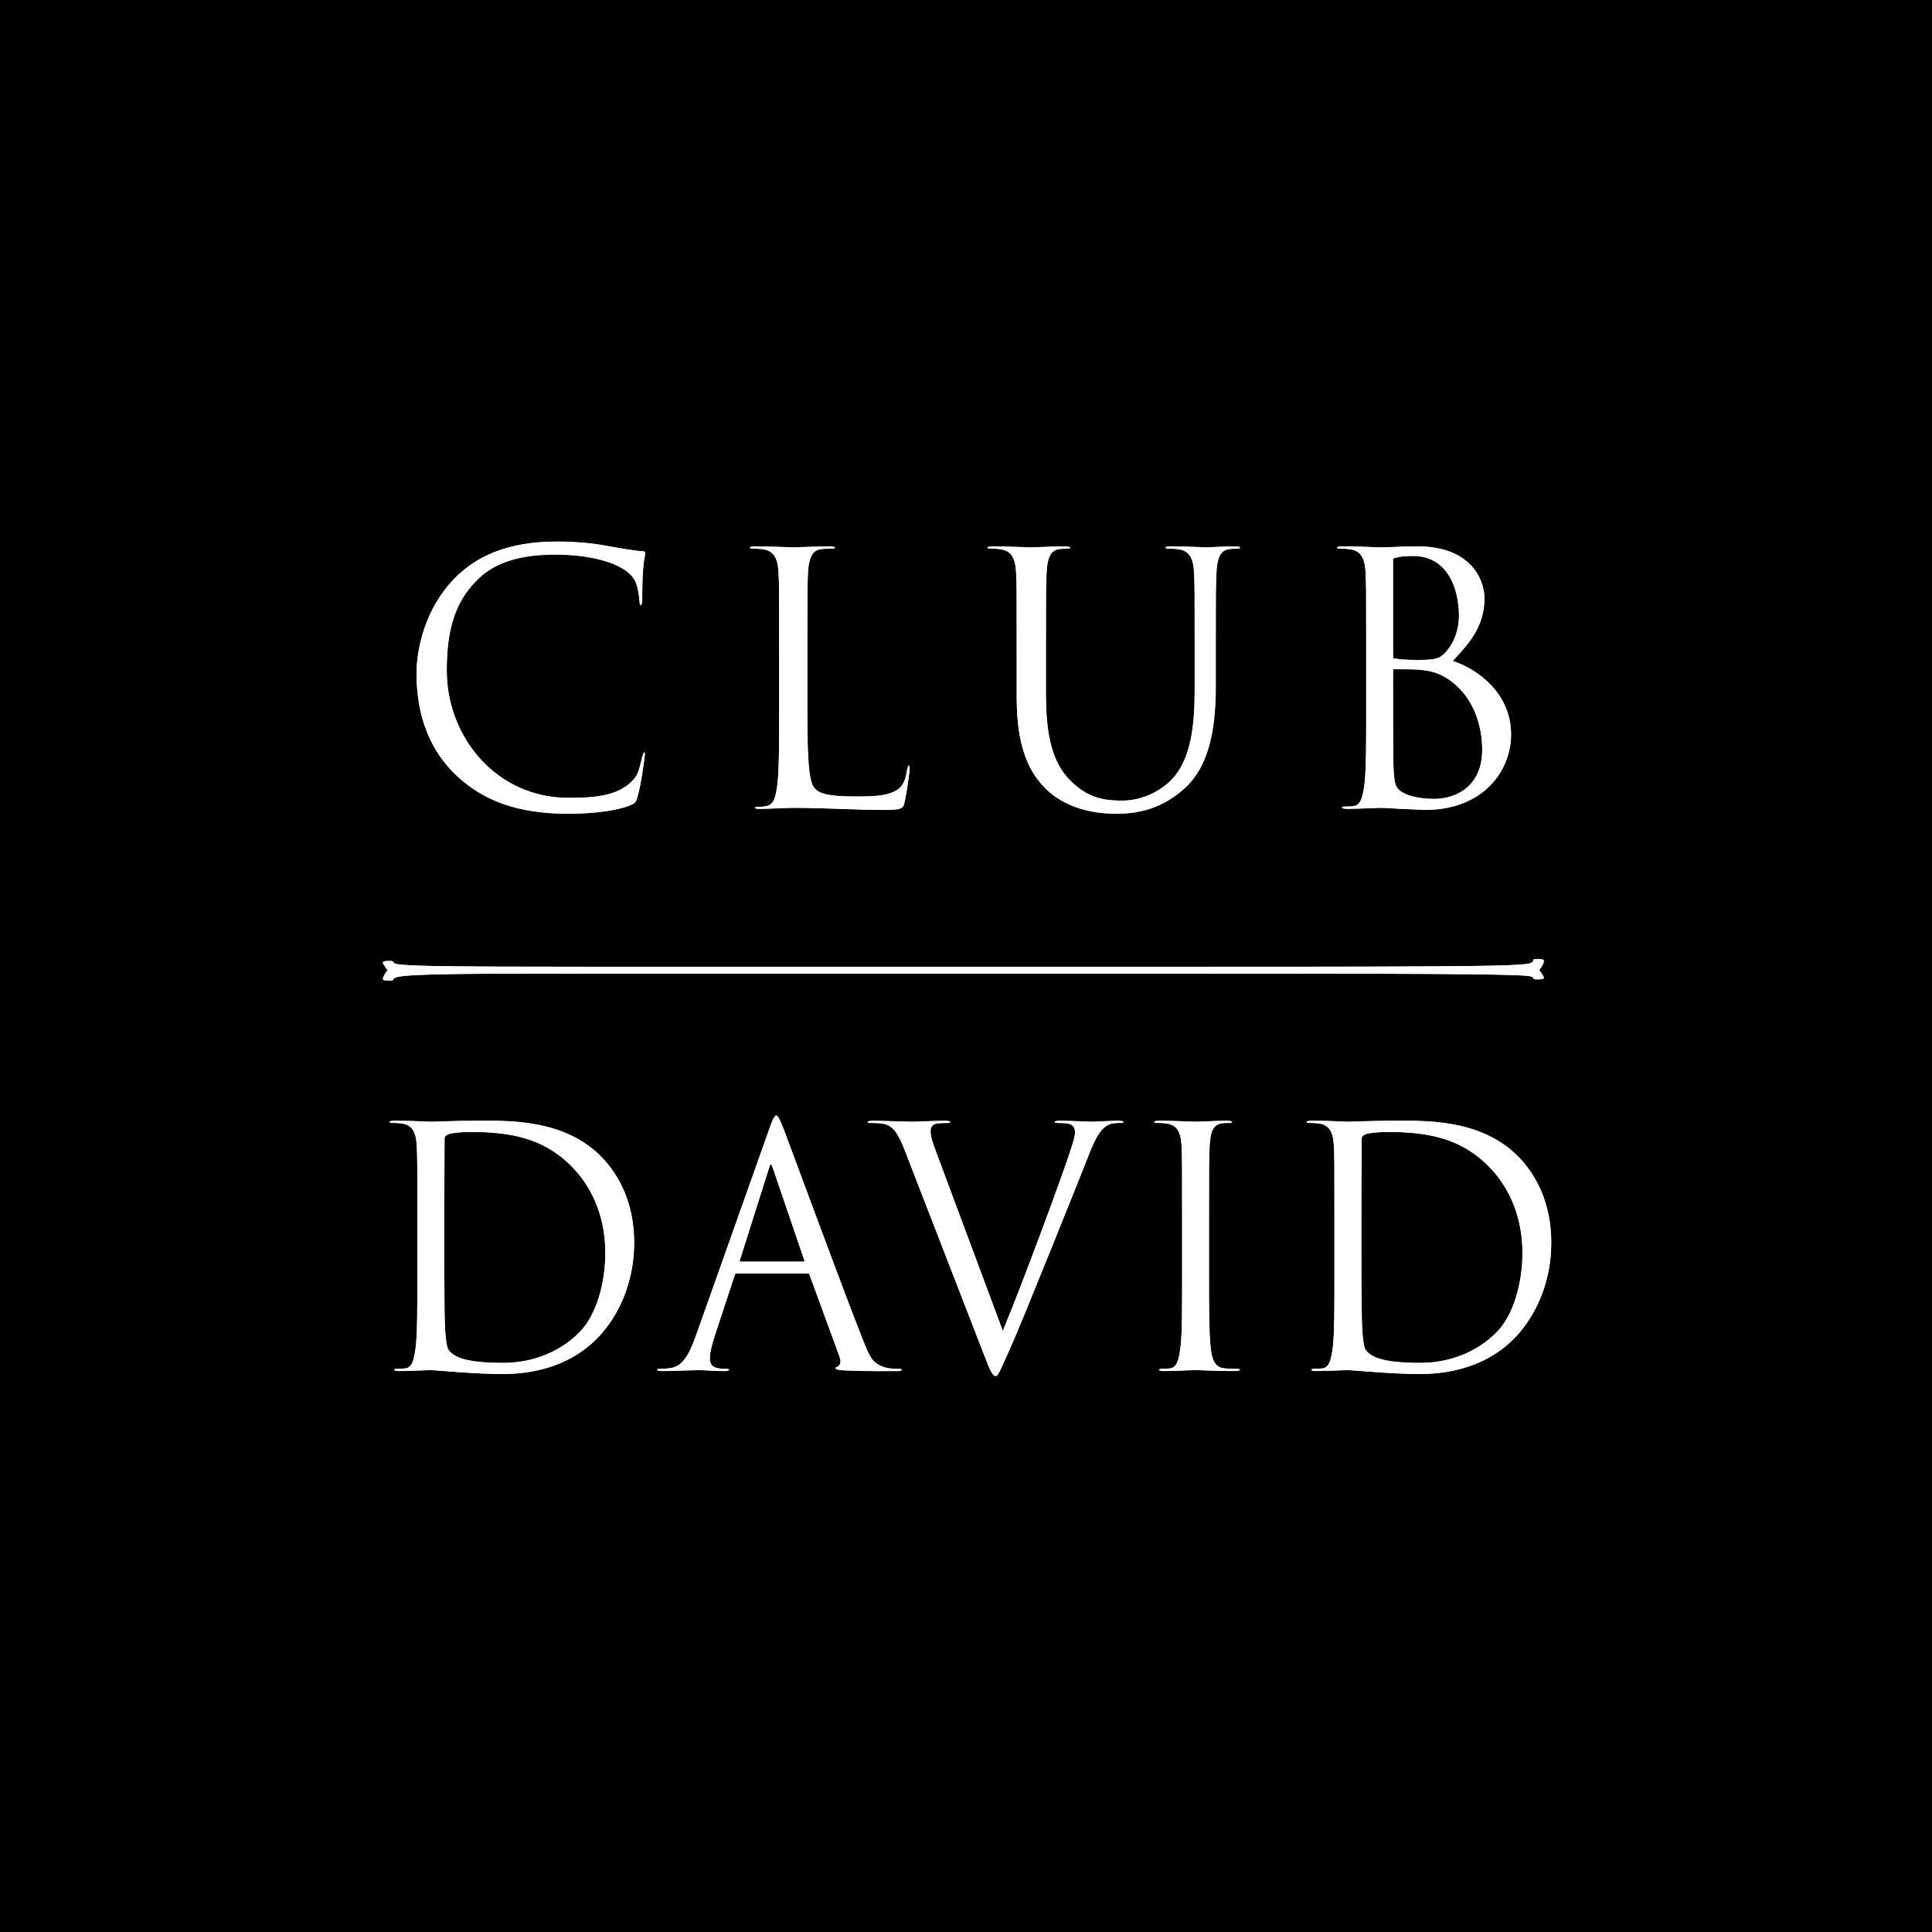 <?xml version="1.0" encoding="UTF-8"?>
<svg id="Layer_2" data-name="Layer 2" xmlns="http://www.w3.org/2000/svg" width="800" height="800" viewBox="0 0 800 800">
  <g id="Layer_1-2" data-name="Layer 1">
    <g>
      <rect width="800" height="800"/>
      <g>
        <path d="M235.4,336.9c-10.35,0-19.09-1.29-26.72-3.93-7.29-2.53-13.6-6.32-19.29-11.58-11.19-10.34-16.86-24.65-16.86-42.52,0-3.37.41-10.25,3.15-18.42,2.71-8.07,6.9-15.07,12.46-20.79,10.03-10.34,23.94-15.37,42.51-15.37,3.34,0,12,.17,20.22,1.72,2.83.55,12.82,2.3,15.36,2.3.36,0,.63.11.79.32.15.19.19.46.12.74l-.06.3c-.45,2.11-1.19,5.65-1.19,17.98,0,2.87-.56,2.95-.63,2.95-.26,0-.38-.97-.49-2.52v-.08c-.15-1.44-.44-4.44-1.4-7.13-1.26-3.56-5.28-6.48-11.63-8.46-5.89-1.84-13.53-2.81-22.07-2.81s-15.46,1.15-21.2,3.42c-4.28,1.69-7.86,4.02-10.94,7.1-4.81,4.76-8.12,10.34-10.12,17.08-1.68,5.66-2.46,12.18-2.46,20.52,0,6.81,1.24,13.49,3.68,19.84,2.42,6.3,5.89,11.96,10.33,16.83,9.43,10.35,22.37,16.04,36.44,16.04,10.74,0,21.73-.66,27.69-8.51,1.28-1.68,1.97-4.41,2.58-6.83.12-.49.24-.96.36-1.4l.05-.2c.35-1.31.5-1.91.72-1.91,0,0,.02,0,.04.02.15.17.16.98.03,2.05-.01.07-.03.2-.05.37-1.21,9.05-2.23,13.63-2.88,15.87-.7,2.31-.97,2.56-2.75,3.41-5.45,2.25-15.09,3.59-25.79,3.59" fill="#fff"/>
        <path d="M249.77,332.94v-3.54s-.23.04-.28.05v3.54s.23-.04.28-.05" fill="#fff"/>
        <path d="M263.03,332.19c.38-.47.63-1.11.98-2.27,1.54-5.32,2.79-15.25,2.93-16.25.14-1.15.14-2.16-.14-2.16-.03,0-.05,0-.08.02-1.13,10.98-4.67,15.57-6.88,18.18,1.14.78,2.21,1.62,3.19,2.48" fill="#fff"/>
        <path d="M267.12,228.62c-1.39,1.29-3.96,3.27-5.22,4.09,0,0,0,0,0,0,3.04,6.21,3.45,9.74,3.47,17.93.27-.13.59-.84.59-2.99,0-12.95.84-16.25,1.26-18.27.07-.27.04-.55-.1-.76" fill="#fff"/>
        <path d="M259.84,329.71c2.2-2.61,5.75-7.2,6.88-18.18-.25.1-.52.71-.9,2.14-.7,2.59-1.26,6.19-2.79,8.2-3.26,4.29-8.04,6.43-13.4,7.48v3.69c5.27-.88,8.31-2.18,10.21-3.33" fill="#fff"/>
        <path d="M235.4,330.36c-29.86,0-50.38-25.17-50.38-52.65,0-14.67,2.37-27.47,12.56-37.54,4.88-4.89,13.54-10.5,32.1-10.5,16.61,0,30.98,4.32,33.63,11.79.98,2.73,1.26,5.18,1.4,6.62.14,2.01.28,2.59.56,2.59.03,0,.07,0,.1-.03-.03-8.19-.43-11.72-3.47-17.93-7.24-3.59-16.71-5.94-31.79-5.94-35.87,0-50.94,22.46-50.94,51.51,0,35.53,26.38,55.76,56.03,55.76,6.11,0,10.81-.4,14.44-1.01v-3.69c-4.52.89-9.45,1.01-14.23,1.01" fill="#fff"/>
        <path d="M249.63,333.04c-3.64.61-8.33,1.01-14.44,1.01-29.65,0-56.03-20.23-56.03-55.76,0-29.06,15.07-51.51,50.94-51.51,4.99,0,9.37.26,13.25.73,7.85.96,13.69,2.81,18.54,5.21,0,0,0,0,0,0,1.26-.83,3.83-2.81,5.22-4.09-.15-.23-.44-.39-.87-.39-2.51,0-12.42-1.73-15.35-2.3-2.44-.46-5-.81-7.54-1.07-4.59-.47-9.11-.65-12.7-.65-21.49,0-34.19,6.76-42.56,15.39-12.42,12.8-15.63,29.63-15.63,39.27,0,13.66,3.35,30.06,16.89,42.58,11.02,10.21,25.12,15.53,46.05,15.53,4.57,0,9.59-.27,14.23-.87,4.43-.58,8.52-1.46,11.58-2.73.91-.43,1.43-.72,1.81-1.19-.97-.86-2.04-1.7-3.18-2.48-1.9,1.14-4.94,2.45-10.21,3.33" fill="#fff"/>
        <path d="M365.88,335.32c-5.82,0-11.53-.2-17.57-.41-6.32-.22-12.86-.45-19.83-.45-1.64,0-4.04.1-6.58.21-2.58.11-5.24.22-7.09.22s-2.16-.23-2.16-.36c0-.22.36-.36.91-.36,1.63,0,3.12-.15,4.2-.43,3.1-.73,3.67-5.03,4.23-9.19l-.02-.08c.7-6.05.66-17.16.66-31.22v-25.32c0-22.43.03-26.47-.24-31.07-.24-4.21-1.15-8.63-6.18-9.42-.99-.15-2.1-.29-3.91-.29-1.44,0-1.74-.2-1.74-.36,0-.23.57-.5,2.17-.5,4.71,0,10.91.25,13.89.36,1.03.04,1.7.07,1.88.07.2,0,1.22-.04,2.62-.09,3.54-.13,9.48-.34,12.45-.34,1.58,0,2.16.31,2.16.5,0,.18-.5.36-1.47.36-1.13,0-3.5,0-4.9.29-2.99.64-4.51,3.55-4.84,9.42-.28,4.6-.31,8.65-.31,31.07v25.6c0,20.19.5,30.28,3.13,32.99,2.09,2.16,5.41,3.33,16.81,3.33,4.24,0,10.07,0,13.84-1.15,4.16-1.29,6.74-3.26,7.59-9.55.31-1.73.59-2.1.77-2.1.02,0,.04.02.05.03.18.21.28,1.15.16,2.04l-.02.19c-.74,6.12-1.52,10.95-2.21,13.61-.55,2.11-2.19,2.39-8.45,2.39" fill="#fff"/>
        <path d="M368.28,328.61c-.05.02-.28.09-.28.09l2.14,3.22c.06-.01.22-.04.22-.04l.05-.06-2.14-3.21" fill="#fff"/>
        <path d="M328.48,233.12c1.18-1.3,3.29-3.03,5.78-4.56,2.97-1.82,6.54-1.82,11.52-1.82-.07-.27-.77-.53-2.23-.53-4.19,0-14.37.43-15.07.43s-9.49-.43-15.77-.43c-1.59,0-2.17.26-2.23.53,5.2,0,8.18.26,11.53,1.94,3.12,1.56,5.21,3.24,6.47,4.44" fill="#fff"/>
        <path d="M322.02,228.69c-3.35-1.67-6.33-1.93-11.53-1.94,0,.01,0,.03,0,.04,0,.29.56.43,1.81.43,1.81,0,2.93.14,3.91.29,4.61.72,5.86,4.46,6.14,9.35.28,4.6.28,8.63.28,31.07v25.32c0,13.81,0,25.17-.7,31.21-.56,4.17-1.12,8.49-4.19,9.21-1.67.43-3.77.43-4.19.43-.56,0-.98.14-.98.43,4.28-.01,7.47-.17,10.16-1.82,2.49-1.53,4.57-3.26,5.75-4.56v-95.03c-1.25-1.2-3.35-2.88-6.47-4.44" fill="#fff"/>
        <path d="M374.4,332.95c1.12-4.32,2.09-12.66,2.23-13.81.14-.99,0-2.11-.26-2.15-.87,9.69-3.81,12.63-5.96,14.96,1.28.97,2.14,1.69,3.06,2.5.48-.36.75-.84.92-1.5" fill="#fff"/>
        <path d="M335.81,331.34c-3.44-.91-6.07-1.99-7.33-3.19-1.18,1.3-3.26,3.03-5.75,4.56-2.69,1.65-5.88,1.8-10.16,1.82,0,0,0,0,0,0,0,.29.7.43,2.23.43,3.63,0,10.33-.43,13.68-.43,13.54,0,25.4.86,37.4.86,4.36,0,6.5-.14,7.59-.95-.92-.81-1.79-1.53-3.06-2.5-4.28,1.08-27.41,1.29-34.6-.6" fill="#fff"/>
        <path d="M376.36,316.98s0,0-.01,0c-.28,0-.56.58-.84,2.16-.83,6.12-3.3,8.16-7.4,9.45l2.23,3.37s.04-.01.06-.01c2.14-2.32,5.09-5.26,5.96-14.96" fill="#fff"/>
        <path d="M367.98,328.63c-3.77,1.15-9.63,1.15-13.82,1.15-10.89,0-14.51-1.01-16.75-3.31-2.51-2.59-3.07-11.79-3.07-32.94v-25.6c0-22.44,0-26.47.28-31.07.28-5.03,1.4-8.63,4.74-9.35,1.4-.29,3.77-.29,4.88-.29.84,0,1.54-.14,1.54-.43,0-.02,0-.03,0-.05-4.98,0-8.55,0-11.52,1.82-2.49,1.53-4.6,3.26-5.78,4.56v95.03c1.25,1.2,3.89,2.28,7.33,3.19,7.15,1.88,30.1,1.68,34.53.61l-2.23-3.37s-.09.03-.13.04" fill="#fff"/>
        <path d="M461.89,336.9c-6.8,0-19.58-1.32-28.7-10.19-3.93-3.88-6.7-8.19-8.65-13.55-2.36-6.47-3.54-14.4-3.54-24.23v-21c0-22.43.03-26.47-.24-31.07-.24-4.21-1.15-8.63-6.18-9.42-.99-.15-2.1-.29-3.91-.29-1.44,0-1.74-.2-1.74-.36,0-.23.57-.5,2.17-.5,4.71,0,10.91.25,13.89.36,1.02.04,1.7.07,1.88.07.2,0,1.14-.04,2.43-.09,3.25-.13,8.7-.34,11.67-.34,1.58,0,2.16.31,2.16.5,0,.18-.5.36-1.47.36-1.1,0-2.24,0-3.64.29-3.68.79-4.45,4.99-4.7,9.42-.28,4.6-.31,8.65-.31,31.07v20.14c0,22.27,5.34,30.48,10.52,35.58,6.83,6.6,13.16,7.93,21.14,7.93s16.77-3.98,21.97-10.38c3.06-3.9,5.14-8.86,6.44-15.17,1.12-5.44,1.61-11.83,1.61-20.12v-17.98c0-22.43.03-26.47-.24-31.07-.24-4.21-1.15-8.63-6.18-9.42-.99-.15-2.1-.29-3.91-.29-1.44,0-1.74-.2-1.74-.36,0-.23.57-.5,2.17-.5,4.71,0,10.35.25,13.07.36.93.04,1.55.07,1.73.07.26,0,1.08-.04,2.21-.1,2.48-.12,6.62-.33,9.51-.33,1.58,0,2.16.31,2.16.5,0,.18-.5.36-1.47.36-1.1,0-2.24,0-3.64.29-3.68.79-4.45,4.99-4.7,9.42-.28,4.6-.31,8.65-.31,31.07v15.39c0,12.75-1.24,19.51-2.2,23.48-2.03,8.45-5.48,14.82-10.57,19.47-4.57,4.19-9.48,7.05-15.02,8.76-4.13,1.27-8.47,1.87-13.66,1.87" fill="#fff"/>
        <path d="M462.87,331.55v2.77s.23,0,.28,0v-2.77c-.05,0-.24,0-.28,0" fill="#fff"/>
        <path d="M462.87,334.46v2.43s.23,0,.28,0v-2.42c-.06,0-.24,0-.28,0" fill="#fff"/>
        <path d="M499.01,232.11c1.32-1.1,1.95-1.6,4.87-3.58,2.61-1.77,4.38-1.79,9.64-1.79-.07-.27-.77-.53-2.23-.53-4.19,0-10.89.43-11.72.43-.7,0-8.51-.43-14.79-.43-1.59,0-2.17.26-2.23.53,4.99,0,7.63.08,9.98,1.22,1.8.88,5.09,3.14,6.48,4.15" fill="#fff"/>
        <path d="M427.01,233.12c1.3-1.22,3.66-3.13,6.17-4.62,2.87-1.71,5-1.75,10.01-1.75-.07-.27-.77-.53-2.23-.53-4.19,0-13.4.43-14.09.43s-9.49-.43-15.77-.43c-1.59,0-2.17.26-2.23.53,5.38,0,8.4.24,11.81,1.94,3.12,1.56,5.07,3.24,6.33,4.44" fill="#fff"/>
        <path d="M463.01,334.4v-2.91c-7.18-.19-13.05-1.74-19.4-7.89-6-5.9-10.47-14.82-10.47-35.53v-20.14c0-22.44,0-26.47.28-31.07.28-5.03,1.26-8.63,4.61-9.35,1.4-.29,2.51-.29,3.63-.29.84,0,1.54-.14,1.54-.43,0-.01,0-.03,0-.04-5.01,0-7.14.04-10.01,1.75-2.51,1.5-4.87,3.4-6.17,4.62v55.81c0,37.52,19.58,45,36,45.47" fill="#fff"/>
        <path d="M464.73,334.42c3.66,0,22.38-2.34,29.45-18.93,3.01-7.07,4.84-17.28,4.84-30.16v-53.22c-1.39-1.01-4.67-3.27-6.48-4.15-2.35-1.14-4.99-1.22-9.98-1.22,0,.01,0,.03,0,.04,0,.29.56.43,1.81.43,1.81,0,2.93.14,3.91.29,4.61.72,5.86,4.46,6.14,9.35.28,4.6.28,8.63.28,31.07v17.98c0,14.82-1.67,27.04-8.09,35.24-5.02,6.19-13.4,10.36-21.91,10.36-.57,0-1.12,0-1.67-.02v2.91c.58.02,1.15.02,1.72.02" fill="#fff"/>
        <path d="M427.01,288.93v-55.81c-1.25-1.2-3.21-2.88-6.33-4.44-3.41-1.7-6.43-1.94-11.81-1.94,0,.01,0,.03,0,.04,0,.29.56.43,1.81.43,1.81,0,2.93.14,3.91.29,4.61.72,5.86,4.46,6.14,9.35.28,4.6.28,8.63.28,31.07v21c0,21,5.3,31.07,12.14,37.83,9.91,9.64,24,10.21,28.75,10.21.37,0,.74,0,1.12,0v-2.57c-16.43-.46-36-7.94-36-45.47" fill="#fff"/>
        <path d="M513.52,226.75c-5.26,0-7.03.02-9.64,1.79-2.92,1.98-3.54,2.48-4.87,3.58v53.22c0,12.88-1.83,23.09-4.84,30.16-7.07,16.59-25.79,18.93-29.45,18.93-.57,0-1.14,0-1.72-.02v2.57c8.05-.13,18.03-1.84,27.63-10.63,11.16-10.21,12.84-27.47,12.84-43.01v-15.39c0-22.44,0-26.47.28-31.07.28-5.03,1.26-8.63,4.61-9.35,1.4-.29,2.51-.29,3.63-.29.84,0,1.54-.14,1.54-.43,0-.01,0-.03,0-.04" fill="#fff"/>
        <path d="M585.26,230.17c-1.56,0-4.51,0-6.75.58-1.7.44-1.76.45-1.76.93v40.56c0,.35.09.36.93.5l.22.03c1.08.16,3.62.55,8.47.55,7.87,0,9.84-.32,12.76-3.76,3.2-3.77,5.04-9.09,5.04-14.58,0-6.55-1.53-12.55-4.3-16.89-1.58-2.47-3.55-4.4-5.86-5.73-2.53-1.46-5.47-2.2-8.75-2.2M577.13,277.06c-.32,0-.38.03-.38.36v8.92c0,10.81.03,28.91.17,31.07.42,7.88.8,9.29,4.8,11.28,4.15,2.06,10.99,2.16,12.32,2.16,2.21,0,7.89-.4,12.71-4.13,4.67-3.61,7.04-9.12,7.04-16.37,0-5.77-1.32-20.14-13.57-28.83-4.73-3.3-8.19-3.74-11.55-4.17h-.08c-1.82-.3-8.83-.3-11.47-.3M590.14,335.32c-.82,0-2.51-.08-4.48-.18-1.73-.09-3.69-.18-5.57-.25-4.19-.3-8.01-.43-8.52-.43-.2,0-1.1.04-2.34.09-3.13.13-8.36.34-11.34.34-2.06,0-2.16-.42-2.16-.5,0-.17.27-.36,1.05-.36,1.24,0,2.94,0,4.2-.29,2.94-.61,3.55-5.41,4.07-9.27.7-6.05.66-17.16.66-31.22v-25.32c0-22.43.03-26.47-.24-31.07-.24-4.21-1.15-8.63-6.18-9.42-.99-.15-2.1-.29-3.91-.29-1.44,0-1.74-.2-1.74-.36,0-.23.57-.5,2.17-.5,6.04,0,10.45.21,13.08.33,1.23.06,2.12.1,2.69.1,1.41,0,3.18-.08,5.24-.16,2.78-.12,6.25-.27,9.97-.27,5.34,0,10.04.79,13.99,2.35,3.4,1.35,6.26,3.27,8.5,5.71,4.97,5.42,5.35,11.66,5.35,13.44,0,5.28-1.34,10.08-4.09,14.69-2.46,4.11-5.79,7.69-9.01,11.15-.02.02-.02.04-.02.07s.02.04.05.05c5.88,1.88,11.68,5.56,15.91,10.09,5.35,5.72,8.18,12.7,8.18,20.2,0,3.91-.74,7.74-2.2,11.36-1.52,3.78-3.75,7.16-6.62,10.03-6.47,6.47-15.7,9.89-26.69,9.89" fill="#fff"/>
        <path d="M608.67,290.72c-.05-.08-.22-.37-.26-.43h6.69c.05.09.22.38.25.43h-6.67" fill="#fff"/>
        <path d="M576.82,301.07c0-.14,0-.29,0-.43h-5.23v.43h5.24" fill="#fff"/>
        <path d="M578.37,230.79l-1.03-1.69s-.05.01-.07.02c-.02,0-.04.01-.06.02l1.02,1.69s.07-.02.11-.03h.04" fill="#fff"/>
        <path d="M565.11,228.69c-3.35-1.67-6.33-1.93-11.53-1.94,0,.01,0,.03,0,.04,0,.29.56.43,1.81.43,1.81,0,2.93.14,3.91.29,4.61.72,5.86,4.46,6.14,9.35.28,4.6.28,8.63.28,31.07v25.32c0,13.81,0,25.17-.7,31.21-.56,4.17-1.26,8.63-4.05,9.21-1.26.29-2.93.29-4.19.29-.98,0-1.12.29-1.12.43,0,.03,0,.09.05.14,4.94,0,7.18,0,10.15-1.82,2.49-1.53,4.53-4.26,5.71-5.55v-94.04c-1.25-1.2-3.35-2.88-6.47-4.44" fill="#fff"/>
        <path d="M614.7,247.79c0-7.19-5.02-21.58-27.91-21.58-6.42,0-11.86.43-15.21.43-1.81,0-6.98-.43-15.77-.43-1.59,0-2.17.26-2.23.53,5.2,0,8.18.26,11.53,1.94,3.12,1.56,5.21,3.24,6.47,4.44,1.04-1.29,2.17-2.31,4.28-3.48,2.17-1.2,5.99-1.56,10.18-1.56,13.41,0,23.43,8.77,23.43,22.01,0,15.07-11.13,24.56-15.46,25.17,1.41,0,7.57-1.58,7.57-1.58,6.56-7.05,13.12-14.1,13.12-25.89" fill="#fff"/>
        <path d="M601.58,273.68s-6.16,1.58-7.57,1.58c7.62,0,25.71,10.79,25.71,32.14s-18.05,25.86-27.28,25.86c-6.07,0-10.68-.71-13.98-1.83-2.56-.87-5.46-2.91-6.88-4.28-1.18,1.3-3.22,4.02-5.71,5.55-2.96,1.82-5.21,1.82-10.15,1.82.13.18.59.43,2.18.43,4.19,0,12.98-.43,13.68-.43.56,0,4.47.14,8.51.43,4.05.14,8.51.43,10.05.43,23.86,0,35.59-15.97,35.59-31.36,0-16.83-13.82-27.04-24.14-30.35" fill="#fff"/>
        <path d="M594.01,275.27c-1.6,0-3.94-.05-6.8-.11-3.22-.07-7.1-.14-11.32-.18h0s1.05,2.18,1.05,2.18c.04-.02.11-.02.23-.02,2.18,0,7.3,0,10.05.16.59.03,1.07.08,1.4.13,3.35.43,6.84.86,11.58,4.17,3.58,2.54,6.27,5.62,8.28,8.92h6.84c-5.85-10.14-16.06-15.25-21.3-15.25" fill="#fff"/>
        <path d="M608.47,290.51c4.02,6.61,5.26,14.09,5.26,19.85,0,16.25-12.14,20.43-19.68,20.43-2.51,0-8.51-.29-12.28-2.16-4.05-2.01-4.33-3.45-4.74-11.22-.09-1.33-.12-8.58-.13-16.54h-5.31v26.29c1.42,1.38,4.33,3.42,6.88,4.28,3.3,1.12,7.91,1.83,13.98,1.83,9.24,0,27.28-5.6,27.28-25.86,0-6.66-1.76-12.3-4.42-16.89h-6.84" fill="#fff"/>
        <path d="M576.88,231.68c0-.14,0-.23.05-.31.11-.16.43-.25,1.41-.5l-1.1-1.82c-.52.17-.98.36-1.39.59,0,0,0,0,0,0-2.11,1.16-3.3,2.19-4.28,3.48v67.75h5.31c0-4.99,0-10.26,0-14.53v-8.92c0-.16,0-.23.05-.26l-1.05-2.18,1.05-2.5c-.05-.05-.05-.12-.05-.23v-40.56" fill="#fff"/>
        <path d="M586.04,228.09c-3.4,0-6.56.24-8.79.97l1.1,1.82c.07-.02.14-.04.21-.05,2.23-.58,5.16-.58,6.7-.58,13.68,0,18.84,12.8,18.84,24.74,0,5.9-2.09,11.08-5.02,14.53-2.82,3.33-4.74,3.71-11.86,3.74-.27,0-.55,0-.84,0-5.16,0-7.68-.43-8.65-.58-.51-.09-.71-.12-.79-.2l-1.05,2.5c4.22.04,8.1.12,11.32.18,2.86.06,5.2.11,6.8.11,4.33-.61,15.46-10.1,15.46-25.17,0-13.23-10.02-22.01-23.43-22.01" fill="#fff"/>
        <g>
          <g>
            <path d="M194.35,468.66c-2.68,0-7.61.42-8.68.97-1.5.7-1.63,1.01-1.63,2.26,0,2.15-.06,5.82-.08,10.08-.04,6.01-.12,13.48-.12,19.69v17.01c0,15.16.17,27.26.3,29.77.08,2.06.44,8.91,1.49,10.46,3.24,4.89,13.83,5.51,22.68,5.51,12.28,0,23.84-4.66,31.72-12.78,3.31-3.34,6.05-8.29,7.94-14.31,1.79-5.71,2.73-12.12,2.73-18.52,0-7.78-1.46-15.05-4.35-21.63-2.13-4.86-4.97-9.23-8.45-12.98-5.77-6.26-12.49-10.47-20.54-12.86-7.9-2.34-16.07-2.66-23.02-2.66M207.93,568.92c-4.68,0-10.9-.28-18.49-.82-2.93-.21-5.55-.41-7.47-.57-1.95-.16-3.25-.26-3.58-.26-.19,0-1.05.04-2.23.08-2.98.12-7.97.33-10.81.33-1.96,0-2.06-.4-2.06-.48,0-.17.26-.34,1-.34,1.18,0,2.8,0,4.01-.28,2.8-.58,3.38-5.16,3.88-8.84.67-5.77.63-16.36.63-29.77v-24.14c0-21.38.03-25.24-.23-29.63-.23-4.02-1.09-8.23-5.89-8.98-.95-.14-2-.28-3.73-.28-1.37,0-1.66-.19-1.66-.34,0-.22.54-.48,2.06-.48,5.76,0,9.96.2,12.47.32,1.18.06,2.03.1,2.57.1.49,0,1.64-.04,3.21-.09,3.45-.12,9.23-.32,14.75-.32.8,0,1.65,0,2.53,0,.96,0,1.97-.01,3.02-.01,7.11,0,15.5.27,23.85,2.31,4.59,1.12,8.81,2.69,12.56,4.69,4.29,2.28,8.11,5.19,11.35,8.64,5.88,6.3,12.89,17.45,12.89,34.79,0,8-1.48,15.65-4.39,22.76-2.44,5.95-5.88,11.44-9.97,15.87-3.9,4.21-8.55,7.63-13.8,10.19-7.61,3.69-16.52,5.57-26.47,5.57" fill="#fff"/>
            <path d="M178.39,551.84h5.96s-.02-.23-.02-.27h-5.94v.27" fill="#fff"/>
            <path d="M185.45,469.74s.21-.1.21-.1l-1.77-2.21c-.05.02-.19.06-.21.07l1.78,2.24" fill="#fff"/>
            <path d="M249.71,479.7c-15.83-16.87-40.18-15.64-53.36-15.64-7.98,0-16.37.41-17.96.41-1.73,0-6.65-.41-15.04-.41-1.51,0-2.07.25-2.12.51,4.96,0,7.8.25,10.99,1.85,2.97,1.49,4.97,3.09,6.16,4.23,1.24-1.12,3.62-2.64,5.17-3.18,2.77-.95,5.37-.98,10.22-.98,10.5,0,62.8-3.62,62.8,50.02s-47.36,50.18-49.13,50.18c-1.11,0-23.06.18-29.05-5.44-2.75,2.65-4.4,4-7.24,5.25-1.87.82-4.47.83-7.89.83.12.17.57.41,2.08.41,3.99,0,12.37-.41,13.04-.41s5.19.41,11.04.82c5.72.41,12.77.82,18.5.82,22.62,0,34.6-9.6,40.32-15.77,7.45-8.09,14.37-21.4,14.37-38.68,0-16.32-6.25-27.7-12.91-34.84" fill="#fff"/>
            <path d="M172.22,466.42c-3.19-1.6-6.03-1.84-10.99-1.85,0,.01,0,.03,0,.04,0,.27.53.41,1.73.41,1.73,0,2.79.14,3.73.27,4.39.69,5.59,4.25,5.85,8.91.27,4.39.27,8.23.27,29.62v24.14c0,13.17,0,24-.67,29.76-.53,3.98-1.2,8.23-3.86,8.78-1.2.27-2.79.27-3.99.27-.93,0-1.06.27-1.06.41,0,.03,0,.08.05.14,3.41,0,6.02,0,7.89-.83,2.84-1.25,4.49-2.6,7.24-5.25v-90.61c-1.19-1.14-3.19-2.74-6.16-4.23" fill="#fff"/>
            <path d="M212.45,467.22c-8.34-1.07-15.47-.73-18.68-.73-4.75,0-7.35.03-10.06.93l1.86,2.33s.08-.04.13-.06c1.06-.55,5.99-.96,8.65-.96,6.17,0,12.24.29,18.1,1.45,9.16,1.82,17.78,5.76,25.41,14.05,5.46,5.9,12.77,17.14,12.77,34.56,0,12.62-3.73,25.78-10.64,32.78-7.85,8.09-19.29,12.75-31.67,12.75-16.63,0-20.89-2.88-22.62-5.49-.67-.98-1.06-4.15-1.28-7.13h-6.04v9.56c5.99,5.62,27.94,5.44,29.05,5.44,1.77,0,49.13,1.69,49.13-50.18,0-37.23-25.19-46.88-44.12-49.3" fill="#fff"/>
            <path d="M184.08,478.47c.02-2.75.03-5.05.03-6.58,0-1.2.13-1.49,1.47-2.14l-1.86-2.33c-.05.02-.11.04-.16.05-1.55.54-3.93,2.05-5.17,3.18v81.06h6.04c-.09-1.18-.15-2.32-.18-3.29-.13-2.61-.27-15.22-.27-29.76v-17.01c0-7.45.07-16.6.11-23.18" fill="#fff"/>
          </g>
          <g>
            <path d="M319.19,482.09c-.29,0-.49.61-.96,2.08l-.06.18-11.84,37.44c-.09.28-.12.48-.05.58.06.08.17.13.25.13h26.21c.25,0,.37-.06.42-.15.06-.09.02-.23-.04-.39-.02-.05-.03-.1-.05-.16l-12.77-37.45c-.57-1.61-.81-2.26-1.1-2.26M365.25,567.71c-5.88,0-10.9-.1-15.34-.3-3.55-.14-3.93-.67-3.93-.89,0-.18.26-.31.62-.49.08-.04.18-.09.27-.13.85-.53,1.71-1.46.83-4.06l-12.51-34.12c-.14-.43-.17-.42-.59-.42h-29.81c-.31,0-.33,0-.59.69l-8.12,24.67c-2.22,6.85-2.69,10.25-1.68,12.15.44.83,1.18,1.36,2.26,1.64,1.74.41,3.21.41,4.01.41.93,0,1.26.18,1.26.34,0,.07-.36.48-1.93.48-3.18,0-5.94-.17-7.95-.29-1.07-.07-1.91-.12-2.43-.12-.44,0-2.13.06-4.26.12-3.7.12-8.76.29-11.04.29-1.81,0-2.2-.4-2.2-.48,0-.23.43-.34,1.26-.34,1.07,0,2,0,4-.27,5.33-.7,7.96-5.43,10.96-13.9l30.07-84.76c1.39-4.09,2.35-5.99,3-5.99.51,0,1.21.98,3.13,5.85.46,1.2,2.3,6.16,4.85,13.02,6.97,18.76,19.93,53.69,25.89,68.99.31.79.6,1.53.88,2.24,3.98,10.19,4.81,12.31,9.94,14.12,2.01.69,4.52.69,5.88.69.95,0,1.4.11,1.4.34,0,0-.05.48-1.93.48-.46,0-1.08,0-1.83,0-1.19,0-2.66.01-4.38.01" fill="#fff"/>
            <path d="M360.23,565.46c-2.59-1.19-5.44-3.07-6.55-4.29-.5,1.28-2.36,3.52-4.69,4.69-1.12.56-2.12.73-3.08.63,0,.01,0,.02,0,.04,0,.27.4.82,3.99.96,9.18.41,18.63.27,21.56.27,1.58,0,1.94-.34,1.99-.51-5.05,0-9.87-.25-13.22-1.79" fill="#fff"/>
            <path d="M293.32,566.09c-1.95-1.21-3.29-2.97-4.04-4.23-1.17.98-3.45,2.39-6.63,3.95-3.01,1.48-6.14,1.53-10.58,1.37,0,0,0,.01,0,.02,0,.14.4.55,2.26.55,3.59,0,14.1-.41,15.3-.41,1.46,0,5.46.41,10.38.41,1.6,0,2-.41,2-.55,0,0,0,0,0,0-3.61.14-6.5.24-8.68-1.11" fill="#fff"/>
            <path d="M371.99,566.79c-1.33,0-3.86,0-5.85-.69-5.46-1.92-5.99-4.11-10.78-16.32-8.12-20.85-29.01-77.49-30.74-82.02-2-5.07-2.66-5.9-3.19-5.9-.02,0-.03,0-.05,0l-.48,9.26,32.78,90.03s0,0,0,0c1.11,1.22,3.96,3.09,6.55,4.29,3.35,1.54,8.16,1.78,13.22,1.79,0-.02,0-.03,0-.04,0-.27-.4-.41-1.46-.41" fill="#fff"/>
            <path d="M320.9,471.14l.48-9.26c-.53.06-1.33,1.1-3.01,6.03l-30.07,84.76c-3.06,8.64-5.72,13.17-10.91,13.85-2,.27-2.93.27-3.99.27-.91,0-1.31.13-1.33.39,4.44.15,7.57.11,10.58-1.37,3.18-1.56,5.46-2.97,6.63-3.95,7.51-22.3,29.75-88.32,30.1-88.86.76-1.14,1.52-1.86,1.52-1.86" fill="#fff"/>
            <path d="M320.9,471.14s-.76.72-1.52,1.86l-.2,9.15c.25-.03.52.69,1.05,2.21l12.77,37.44c.07.21.13.34.12.43l2.55,2.59-.71,2.52c.07.05.11.15.17.36l12.51,34.15c.93,2.74-.13,3.57-.8,3.98-.51.26-.89.4-.93.65.96.1,1.96-.06,3.08-.62,2.33-1.17,4.19-3.4,4.69-4.68l-32.78-90.03" fill="#fff"/>
            <path d="M306.39,521.81l11.84-37.44c.46-1.43.69-2.18.94-2.21l.2-9.15c-.36.53-22.6,66.55-30.1,88.86.75,1.26,2.09,3.02,4.04,4.23,2.18,1.35,5.07,1.26,8.68,1.11,0-.27-.53-.41-1.33-.41s-2.26,0-3.99-.41c-3.73-.96-3.33-5.07-.53-13.72l8.12-24.69c.16-.41.22-.58.31-.64l-.71-2.51,2.48-2.52c-.07-.07-.04-.22.05-.49" fill="#fff"/>
            <path d="M303.86,524.83l.71,2.51c.06-.04.12-.04.23-.04h29.81c.19,0,.29,0,.36.05l.71-2.51h-31.8" fill="#fff"/>
            <path d="M333.12,522.24c-.02.09-.12.12-.38.12h-26.21c-.09,0-.15-.02-.18-.05l-2.48,2.52h31.8l-2.55-2.59" fill="#fff"/>
          </g>
          <g>
            <path d="M412.31,569.74c-1.31,0-2.28-2.23-4.73-8.6l-32.6-84.07c-2.84-7.46-4.99-11.13-9.5-11.84-1.74-.28-3.89-.28-4.93-.28-.84,0-1.26-.12-1.26-.34,0-.08.38-.48,2.2-.48,2.15,0,7.03.15,10.95.27,2.56.08,4.78.15,5.42.15.46,0,1.65-.05,3.17-.11,2.91-.12,7.3-.3,10.53-.3,1.57,0,1.93.41,1.93.48,0,.16-.33.34-1.26.34-.82,0-3.33,0-4.54.28-.93.17-1.6.61-1.99,1.32-1.2,2.2.42,6.54,1.86,10.36.17.44.33.88.48,1.3l27.14,72.83s.03.04.06.04h0s.05-.02.06-.04c8.05-19.18,25.65-66.85,28.48-76.12.08-.26.17-.52.25-.8.77-2.41,1.73-5.41.72-7.29-.42-.79-1.17-1.33-2.22-1.6-1.21-.28-3.72-.28-4.54-.28-.93,0-1.26-.18-1.26-.34,0-.07.36-.48,1.93-.48,3.14,0,7.29.17,10.32.29,1.72.07,3.07.12,3.65.12.26,0,1.04-.04,2.12-.1,2.32-.12,5.82-.31,8.26-.31,1.81,0,2.2.4,2.2.48,0,.23-.43.34-1.26.34-1.08,0-1.87,0-2.94.14-2.45.4-4.34,1.79-6.12,4.52-1.61,2.46-3.04,5.85-4.98,10.88-1.12,2.95-5.36,13.46-10.26,25.63-1.5,3.72-3.07,7.61-4.64,11.53l-1.09,2.68c-7.64,18.84-13.16,32.46-16.08,38.88-.69,1.52-1.27,2.83-1.79,3.99-2.18,4.89-2.92,6.54-3.74,6.54" fill="#fff"/>
            <path d="M372.52,466.45c1.84.91,5.82,3.45,6.62,4.2,1.5-1.95,3.61-3.89,4.68-4.63,2.67-1.85,7.8-1.43,9.73-1.4,0,0,0,0,0,0,0-.14-.4-.55-2-.55-4.92,0-12.37.41-13.71.41-1.6,0-12.77-.41-16.37-.41-1.86,0-2.26.41-2.26.55,0,0,0,0,0,.01,1.52-.13,8.63-.47,13.3,1.82" fill="#fff"/>
            <path d="M412.24,558.75l-33.1-88.1c-.81-.75-4.78-3.29-6.62-4.2-4.67-2.3-11.77-1.95-13.3-1.82.01.27.41.4,1.33.4,1.06,0,3.19,0,4.92.27,4.39.69,6.52,4.11,9.45,11.79l32.6,84.07c2.44,6.36,3.4,8.5,4.66,8.63,0-.29.15-9.36.07-11.05" fill="#fff"/>
            <path d="M445.59,465.7c1.14.77,3.41,2.75,4.49,3.99,2.62-1.84,6.69-4.11,8.82-4.71,1.89-.53,3.76-.49,6.37-.37,0-.14-.4-.55-2.26-.55-3.59,0-9.58.41-10.38.41-1.6,0-9.05-.41-13.97-.41-1.6,0-2,.41-2,.55,1.06-.06,6.8-.35,8.93,1.08" fill="#fff"/>
            <path d="M458.89,464.98c-2.13.6-6.2,2.86-8.82,4.71-4.23,13.1-27.68,71.25-27.68,71.25,0,0-6.57,16.04-6.73,16.38-.31.69-1.67,1.38-3.42,1.43.08,1.69-.06,10.76-.07,11.05.04,0,.09,0,.13,0,1.06,0,1.86-2.33,5.59-10.56,3.06-6.72,9.05-21.53,17.16-41.56,6.79-16.87,13.44-33.33,14.9-37.17,3.59-9.33,5.99-14.54,11.04-15.36,1.06-.14,1.86-.14,2.93-.14.93,0,1.33-.14,1.33-.41-2.61-.13-4.48-.16-6.37.37" fill="#fff"/>
            <path d="M445.59,465.7c-2.13-1.44-7.87-1.15-8.93-1.08,0,.27.53.41,1.33.41s3.33,0,4.52.27c4.26,1.1,2.26,6.17,1.2,9.6-2.93,9.6-20.76,57.74-28.48,76.12l.43,6.3c.15-.34,6.73-16.38,6.73-16.38,0,0,23.45-58.15,27.68-71.25-1.07-1.24-3.35-3.23-4.49-3.99" fill="#fff"/>
            <path d="M415.67,557.32l-.43-6.3-27.14-72.83c-1.86-5.07-4.92-12.07-.4-12.89,1.2-.27,3.73-.27,4.52-.27s1.33-.14,1.33-.41c0-.01,0-.03-.01-.04-2.52,0-6.85-.5-9.72,1.45-1.08.73-3.18,2.67-4.68,4.63l33.1,88.1c1.75-.05,3.11-.74,3.42-1.43" fill="#fff"/>
          </g>
          <g>
            <path d="M510.51,567.68c-4.94,0-10.89-.24-13.75-.35-.92-.04-1.52-.06-1.69-.06-.19,0-1.05.04-2.23.08-2.98.12-7.97.33-10.81.33-1.96,0-2.06-.4-2.06-.48,0-.17.26-.34,1-.34,1.18,0,2.8,0,4.01-.28,2.8-.58,3.38-5.16,3.88-8.84.67-5.77.63-16.36.63-29.77v-24.14c0-21.38.03-25.24-.23-29.63-.23-4.02-1.09-8.23-5.89-8.98-.95-.14-2-.28-3.73-.28-1.37,0-1.66-.19-1.66-.34,0-.22.54-.48,2.06-.48,4.49,0,10.4.23,13.25.35.98.04,1.62.06,1.79.06.19,0,1.05-.04,2.23-.08,2.98-.12,7.97-.33,10.81-.33,1.5,0,2.06.29,2.06.48,0,.17-.48.34-1.4.34-1.05,0-2.14,0-3.47.28-3.51.75-4.24,4.76-4.48,8.98-.27,4.39-.3,8.24-.3,29.63v24.14c0,13.41.03,24.01.7,29.77.4,3.98,1.18,8.28,5.26,8.84,1.87.27,4.39.27,5.74.27.83,0,1.14.18,1.14.34,0,.08-.13.48-2.86.48" fill="#fff"/>
            <path d="M508.11,464.07c-3.99,0-12.37.41-13.04.41s-9.05-.41-15.04-.41c-1.51,0-2.07.25-2.12.51,4.96,0,7.8.25,10.99,1.85,2.97,1.49,4.97,3.09,6.16,4.23,1.13-1.24,3.13-2.89,5.51-4.34,2.82-1.73,4.96-1.73,9.65-1.73-.07-.26-.74-.51-2.12-.51" fill="#fff"/>
            <path d="M500.86,565.63c-2.87-1.54-4.53-3.05-5.79-4.37-1.13,1.24-3.07,2.89-5.44,4.34-2.83,1.73-4.97,1.73-9.68,1.73.12.17.57.41,2.08.41,3.99,0,12.37-.41,13.04-.41s8.92.41,15.44.41c2.12,0,2.71-.24,2.87-.41-6.77,0-9.53-.11-12.52-1.71" fill="#fff"/>
            <path d="M512.24,566.79c-1.33,0-3.86,0-5.72-.27-2.84-.39-4.06-2.65-4.67-5.35-.25-1.1-.4-2.28-.52-3.43-.67-5.76-.67-16.59-.67-29.76v-24.14c0-21.4,0-25.24.27-29.62.07-1.3.19-2.49.39-3.57.54-2.89,1.67-4.85,4-5.35,1.33-.27,2.4-.27,3.46-.27.8,0,1.46-.14,1.46-.41,0-.01,0-.03,0-.04-4.69,0-6.83,0-9.65,1.73-2.38,1.46-4.38,3.11-5.51,4.34v90.61c1.26,1.31,2.91,2.83,5.79,4.37,2.98,1.6,5.74,1.71,12.52,1.71.05-.06.06-.1.06-.14,0-.14-.13-.41-1.2-.41" fill="#fff"/>
            <path d="M488.91,466.42c-3.19-1.6-6.03-1.84-10.99-1.85,0,.01,0,.03,0,.04,0,.27.53.41,1.73.41,1.73,0,2.79.14,3.73.27,3.18.5,4.69,2.51,5.37,5.35.26,1.08.41,2.28.48,3.57.27,4.39.27,8.23.27,29.62v24.14c0,13.17,0,24-.67,29.76-.15,1.15-.32,2.33-.54,3.43-.54,2.7-1.43,4.96-3.32,5.35-1.2.27-2.79.27-3.99.27-.93,0-1.06.27-1.06.41,0,.03,0,.08.05.14,4.71,0,6.85,0,9.68-1.73,2.38-1.46,4.31-3.11,5.44-4.34v-90.61c-1.19-1.14-3.19-2.74-6.16-4.23" fill="#fff"/>
          </g>
          <g>
            <path d="M574.11,468.66c-2.68,0-7.61.42-8.68.97-1.5.7-1.63,1.01-1.63,2.26,0,2.15-.06,5.82-.08,10.08-.04,6.01-.12,13.48-.12,19.69v17.01c0,15.16.17,27.26.3,29.77.08,2.06.44,8.91,1.49,10.46,3.24,4.89,13.83,5.51,22.68,5.51,12.28,0,23.84-4.66,31.72-12.78,3.31-3.34,6.05-8.29,7.94-14.31,1.79-5.71,2.73-12.12,2.73-18.52,0-7.78-1.46-15.05-4.35-21.63-2.13-4.86-4.97-9.23-8.45-12.98-5.77-6.26-12.49-10.47-20.54-12.86-7.9-2.34-16.07-2.66-23.02-2.66M587.68,568.92c-4.68,0-10.9-.28-18.49-.82-2.93-.21-5.55-.41-7.47-.57-1.95-.16-3.25-.26-3.58-.26-.19,0-1.05.04-2.23.08-2.98.12-7.97.33-10.81.33-1.96,0-2.06-.4-2.06-.48,0-.17.26-.34,1-.34,1.18,0,2.8,0,4.01-.28,2.8-.58,3.38-5.16,3.88-8.84.67-5.77.63-16.36.63-29.77v-24.14c0-21.38.03-25.24-.23-29.63-.23-4.02-1.09-8.23-5.89-8.98-.95-.14-2-.28-3.73-.28-1.37,0-1.66-.19-1.66-.34,0-.22.54-.48,2.06-.48,5.76,0,9.96.2,12.47.32,1.18.06,2.03.1,2.57.1.49,0,1.64-.04,3.21-.09,3.45-.12,9.23-.32,14.75-.32.8,0,1.65,0,2.53,0,.96,0,1.97-.01,3.02-.01,7.11,0,15.5.27,23.85,2.31,4.59,1.12,8.81,2.69,12.56,4.69,4.29,2.28,8.11,5.19,11.35,8.64,5.88,6.3,12.89,17.45,12.89,34.79,0,8-1.48,15.65-4.39,22.76-2.44,5.95-5.88,11.44-9.97,15.87-3.9,4.21-8.55,7.63-13.8,10.19-7.61,3.69-16.52,5.57-26.47,5.57" fill="#fff"/>
            <path d="M558.14,551.84h5.96s-.02-.23-.02-.27h-5.94v.27" fill="#fff"/>
            <path d="M565.2,469.74s.21-.1.21-.1l-1.77-2.21c-.05.02-.19.06-.21.07l1.78,2.24" fill="#fff"/>
            <path d="M629.46,479.7c-15.83-16.87-40.18-15.64-53.36-15.64-7.98,0-16.37.41-17.96.41-1.73,0-6.65-.41-15.04-.41-1.51,0-2.07.25-2.12.51,4.96,0,7.8.25,10.99,1.85,2.97,1.49,4.97,3.09,6.16,4.23,1.24-1.12,3.62-2.64,5.17-3.18,2.77-.95,5.37-.98,10.22-.98,10.5,0,62.8-3.62,62.8,50.02s-47.36,50.18-49.13,50.18c-1.11,0-23.06.18-29.05-5.44-2.75,2.65-4.4,4-7.24,5.25-1.87.82-4.47.83-7.89.83.12.17.57.41,2.08.41,3.99,0,12.37-.41,13.04-.41s5.19.41,11.04.82c5.72.41,12.77.82,18.5.82,22.62,0,34.6-9.6,40.32-15.77,7.45-8.09,14.37-21.4,14.37-38.68,0-16.32-6.25-27.7-12.91-34.84" fill="#fff"/>
            <path d="M551.98,466.42c-3.19-1.6-6.03-1.84-10.99-1.85,0,.01,0,.03,0,.04,0,.27.53.41,1.73.41,1.73,0,2.79.14,3.73.27,4.39.69,5.59,4.25,5.85,8.91.27,4.39.27,8.23.27,29.62v24.14c0,13.17,0,24-.67,29.76-.53,3.98-1.2,8.23-3.86,8.78-1.2.27-2.79.27-3.99.27-.93,0-1.06.27-1.06.41,0,.03,0,.08.05.14,3.41,0,6.02,0,7.89-.83,2.84-1.25,4.49-2.6,7.24-5.25v-90.61c-1.19-1.14-3.19-2.74-6.16-4.23" fill="#fff"/>
            <path d="M592.21,467.22c-8.34-1.07-15.47-.73-18.68-.73-4.75,0-7.35.03-10.06.93l1.86,2.33s.08-.04.13-.06c1.06-.55,5.99-.96,8.65-.96,6.17,0,12.24.29,18.1,1.45,9.16,1.82,17.78,5.76,25.41,14.05,5.46,5.9,12.77,17.14,12.77,34.56,0,12.62-3.73,25.78-10.64,32.78-7.85,8.09-19.29,12.75-31.67,12.75-16.63,0-20.89-2.88-22.62-5.49-.67-.98-1.06-4.15-1.28-7.13h-6.04v9.56c5.99,5.62,27.94,5.44,29.05,5.44,1.77,0,49.13,1.69,49.13-50.18,0-37.23-25.19-46.88-44.12-49.3" fill="#fff"/>
            <path d="M563.84,478.47c.02-2.75.03-5.05.03-6.58,0-1.2.13-1.49,1.47-2.14l-1.86-2.33c-.05.02-.11.04-.16.05-1.55.54-3.93,2.05-5.17,3.18v81.06h6.04c-.09-1.18-.15-2.32-.18-3.29-.13-2.61-.27-15.22-.27-29.76v-17.01c0-7.45.07-16.6.11-23.18" fill="#fff"/>
          </g>
        </g>
        <g>
          <path d="M639.03,397.81c0,1.25-1.1,2.75-1.63,3.48-.17.23-.28.39-.28.43,0,.05.16.27.39.56.57.75,1.52,2.02,1.52,2.73,0,.5-1.85.52-2.23.52-.77,0-1.59-.07-1.59-.25,0-.3,0-.71-1.28-1.01-2.68-.71-23.91-.86-40.97-.98-26.74-.17-75.87-.16-138.07-.16h-111.95c-99.17,0-117.05,0-137.41.06-18.64.06-38.16.28-41.64,1.49-.65.24-1.28.51-1.28.94,0,.35-.86.42-1.59.42-1.03,0-2.23-.14-2.23-.52,0-1.14,1.09-2.63,1.61-3.35.18-.25.3-.41.3-.45,0-.05-.16-.27-.39-.56-.57-.75-1.52-2.02-1.52-2.73,0-.38,1.37-.52,2.23-.52.79,0,1.59.12,1.59.35,0,.27,0,.54,1.28.88,3.5.89,22.08,1.07,41.64,1.13,20.36.07,38.23.08,137.41.08h111.95c62.2,0,111.33,0,138.06-.18,18.46-.1,38.39-.3,40.99-1.33,1.27-.47,1.27-1.11,1.27-1.45,0-.21.82-.29,1.59-.29.37,0,2.23.03,2.23.72" fill="#fff"/>
          <path d="M158.49,398.42c0,1.01,1.91,3.13,1.91,3.3s-1.91,2.29-1.91,3.8c0,.38,1.14.52,2.35.54.04-1.25,1.17-1.97,8.57-2.78,6.89-.75,14.32-1.26,19.61-1.56-5.73-.29-13.38-.79-20.14-1.39-8.02-.71-8.04-1.25-8.04-2.44-1.2.02-2.34.19-2.34.54" fill="#fff"/>
          <path d="M629.5,400.25c-7.14.73-14.15,1.14-20.25,1.46,5.73.29,13.38.78,20.14,1.38,8.03.71,8.04,1.26,8.04,2.45.81-.03,1.91-.14,1.91-.53,0-1.01-1.91-3.13-1.91-3.3s1.91-2.25,1.91-3.9c0-.54-1.1-.69-1.91-.73-.02,1.71-.53,2.41-7.94,3.17" fill="#fff"/>
          <path d="M634.9,397.37c0,.34,0,.98-1.27,1.45-1.81.72-12.28,1.03-24.81,1.18-5.11.06-10.56.1-15.9.13-26.71.17-76.96.17-138.02.17h-111.95c-99.23,0-117.03,0-137.39-.07-6.02-.02-11.57-.05-16.54-.1-13.39-.14-22.48-.42-24.81-1.01-1.27-.34-1.27-.61-1.27-.87,0-.2-.64-.37-1.91-.37-.07,0-.13,0-.2,0,0,1.19.02,1.73,8.04,2.44,6.76.6,14.41,1.11,20.14,1.39h420.23c6.09-.32,13.11-.74,20.25-1.46,7.41-.75,7.92-1.45,7.94-3.17-.26-.01-.48-.01-.64-.01-.64,0-1.91.03-1.91.3" fill="#fff"/>
          <path d="M169.41,403.27c-7.4.81-8.53,1.53-8.57,2.78.07,0,.13,0,.2,0,1.27,0,1.91-.13,1.91-.44,0-.44.64-.71,1.27-.94,2.3-.8,11.62-1.19,24.81-1.36,5.01-.07,10.58-.1,16.54-.12,20.35-.07,38.16-.07,137.39-.07h111.95c61.06,0,111.31,0,138.02.17,5.34.04,10.79.08,15.9.14,12.52.14,23,.36,24.81.84,1.27.3,1.27.71,1.27,1.01,0,.24,1.27.27,1.91.27.15,0,.38,0,.64-.01,0-1.19,0-1.73-8.04-2.45-6.76-.6-14.41-1.09-20.14-1.38H189.02c-5.29.3-12.72.81-19.61,1.56" fill="#fff"/>
        </g>
      </g>
    </g>
  </g>
</svg>